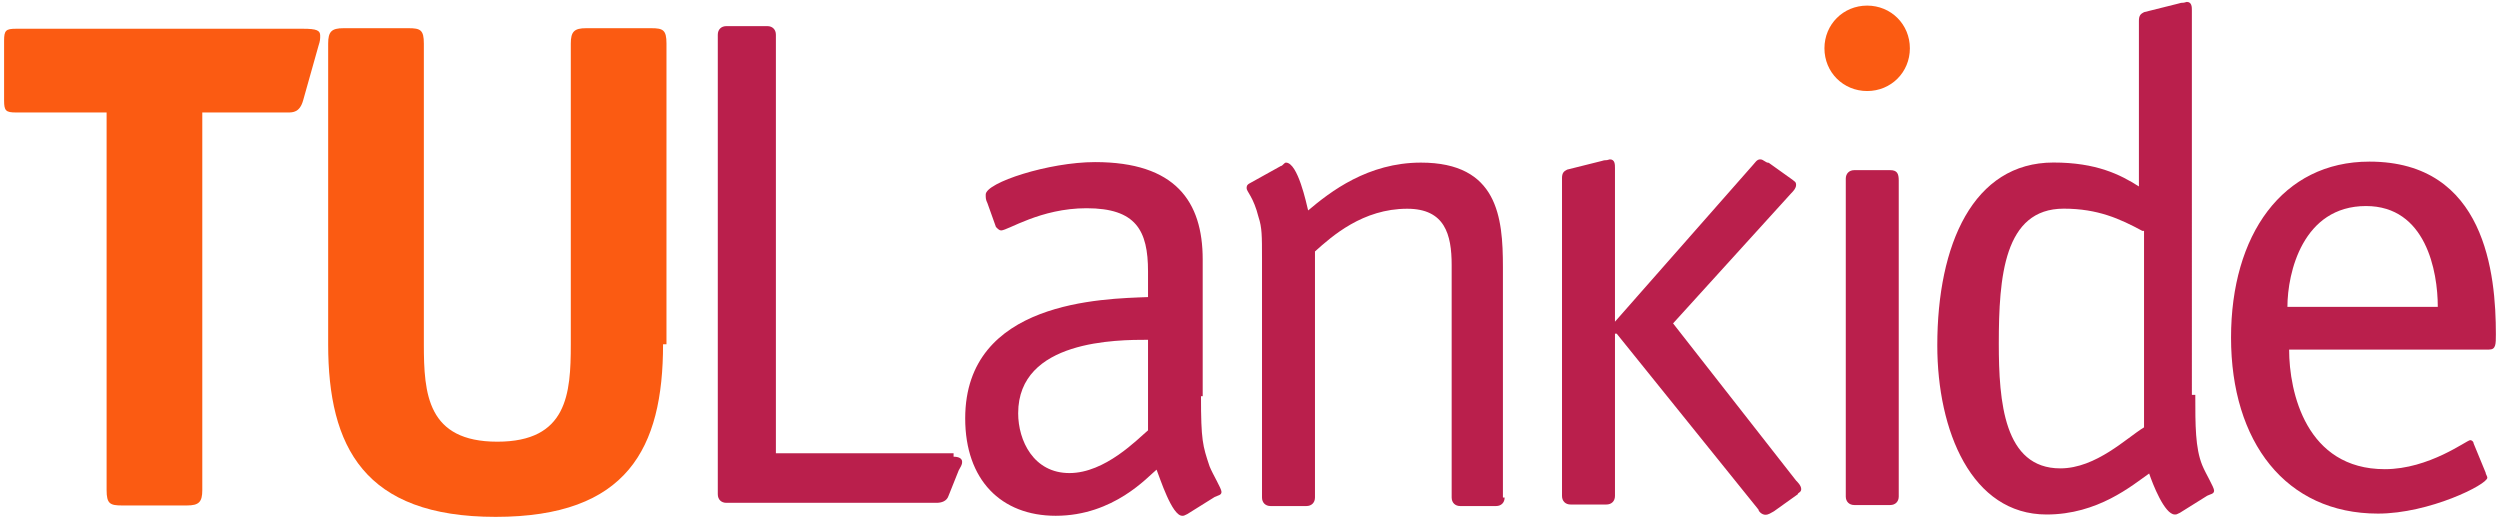 <?xml version="1.0" encoding="utf-8"?>
<!-- Generator: Adobe Illustrator 27.3.1, SVG Export Plug-In . SVG Version: 6.00 Build 0)  -->
<svg version="1.1" id="Capa_1" xmlns="http://www.w3.org/2000/svg" xmlns:xlink="http://www.w3.org/1999/xlink" x="0px" y="0px"
	 viewBox="0 0 609.7 127.9" style="enable-background:new 0 0 609.7 127.9;" xml:space="preserve">
<style type="text/css">
	.st0{fill:#FB5B12;}
	.st1{opacity:0.9;}
	.st2{fill:#B30738;}
</style>
<g>
	<g transform="matrix(4.167,0,0,4.167,1633.79,1129.79)">
		<path class="st0" d="M-282.8-265.8c-1.4,0-2.5-1.1-2.5-2.5s1.1-2.5,2.5-2.5s2.5,1.1,2.5,2.5C-280.3-266.9-281.4-265.8-282.8-265.8
			"/>
	</g>
	<g transform="matrix(4.167,0,0,4.167,606.046,1152.52)">
		<path class="st0" d="M-133.6-247.9c0,0.7-0.2,0.9-0.9,0.9h-3.8c-0.7,0-0.9-0.1-0.9-0.9V-270h-5.3c-0.6,0-0.7-0.1-0.7-0.7v-3.5
			c0-0.6,0.1-0.7,0.7-0.7h16.8c0.8,0,1,0.1,1,0.4c0,0.2,0,0.3-0.1,0.6l-0.9,3.2c-0.2,0.7-0.6,0.7-0.9,0.7h-5V-247.9z"/>
	</g>
	<g transform="matrix(4.167,0,0,4.167,890.931,1250.31)">
		<path class="st0" d="M-175-279.9c0,6.1-2.1,10.1-9.8,10.1c-7.7,0-9.8-4.1-9.8-10.1v-17.6c0-0.7,0.2-0.9,0.9-0.9h3.8
			c0.7,0,0.9,0.1,0.9,0.9v17.6c0,2.9,0.2,5.7,4.3,5.7s4.3-2.8,4.3-5.7v-17.6c0-0.7,0.2-0.9,0.9-0.9h3.8c0.7,0,0.9,0.1,0.9,0.9
			V-279.9z"/>
	</g>
	<g transform="matrix(4.167,0,0,4.167,484.672,1126.79)">
		<g class="st1">
			<g transform="matrix(1,0,0,1,140.398,11.221)">
				<path class="st2" d="M-200.9-254.9c0.3,0,0.5,0.1,0.5,0.3c0,0.2-0.1,0.3-0.2,0.5l-0.6,1.5c-0.1,0.3-0.4,0.4-0.7,0.4h-12.3
					c-0.3,0-0.5-0.2-0.5-0.5v-26.9c0-0.3,0.2-0.5,0.5-0.5h2.4c0.3,0,0.5,0.2,0.5,0.5v24.5H-200.9z"/>
			</g>
		</g>
	</g>
	<g transform="matrix(4.167,0,0,4.167,484.672,1126.79)">
		<g class="st1">
			<g transform="matrix(1,0,0,1,177.078,41.379)">
				<path class="st2" d="M-223.1-288.6c0,2.6,0.1,2.9,0.5,4.1c0.2,0.5,0.7,1.3,0.7,1.5c0,0.2-0.2,0.2-0.4,0.3l-1.6,1
					c-0.2,0.1-0.2,0.1-0.3,0.1c-0.6,0-1.3-2.2-1.5-2.7c-0.5,0.4-2.5,2.7-5.9,2.7c-3.2,0-5.3-2.1-5.3-5.7c0-6.9,8.1-7,10.7-7.1v-1.5
					c0-2.4-0.7-3.7-3.6-3.7c-2.7,0-4.6,1.3-5,1.3c-0.1,0-0.2-0.1-0.3-0.2l-0.5-1.4c-0.1-0.2-0.1-0.3-0.1-0.5c0-0.7,3.7-1.9,6.4-1.9
					c4.7,0,6.3,2.3,6.3,5.7V-288.6z M-226.2-291.9c-1.8,0-7.6,0-7.6,4.3c0,1.6,0.9,3.5,3,3.5c2.1,0,4-2,4.6-2.5V-291.9z"/>
			</g>
		</g>
	</g>
	<g transform="matrix(4.167,0,0,4.167,484.672,1126.79)">
		<g class="st1">
			<g transform="matrix(1,0,0,1,221.849,24.909)">
				<path class="st2" d="M-250.1-266.2c0,0.3-0.2,0.5-0.5,0.5h-2.1c-0.3,0-0.5-0.2-0.5-0.5v-13.6c0-1.8-0.4-3.3-2.6-3.3
					c-2.6,0-4.4,1.6-5.4,2.5v14.4c0,0.3-0.2,0.5-0.5,0.5h-2.1c-0.3,0-0.5-0.2-0.5-0.5v-14c0-1.3,0-1.8-0.2-2.4
					c-0.3-1.2-0.7-1.5-0.7-1.7c0-0.1,0-0.2,0.2-0.3l1.8-1c0.1,0,0.2-0.2,0.3-0.2c0.7,0,1.2,2.4,1.3,2.8c1.3-1.1,3.5-2.8,6.6-2.8
					c4.5,0,4.8,3.2,4.8,6.1V-266.2z"/>
			</g>
		</g>
	</g>
	<g transform="matrix(4.167,0,0,4.167,484.672,1126.79)">
		<g class="st1">
			<g transform="matrix(1,0,0,1,265.107,28.719)">
				<path class="st2" d="M-276.3-271c0.1,0.1,0.3,0.3,0.3,0.5c0,0.2-0.2,0.2-0.2,0.3l-1.4,1c-0.2,0.1-0.3,0.2-0.5,0.2
					c-0.2,0-0.4-0.2-0.4-0.3l-8.3-10.3h-0.1v9.5c0,0.3-0.2,0.5-0.5,0.5h-2.1c-0.3,0-0.5-0.2-0.5-0.5v-18.6c0-0.3,0.1-0.4,0.3-0.5
					l2-0.5c0.3-0.1,0.2,0,0.5-0.1c0.3,0,0.3,0.3,0.3,0.5v9l8.1-9.2c0.1-0.1,0.2-0.3,0.4-0.3c0.2,0,0.3,0.2,0.5,0.2l1.4,1
					c0.1,0.1,0.2,0.1,0.2,0.3c0,0.2-0.2,0.4-0.3,0.5l-6.9,7.6L-276.3-271z"/>
			</g>
		</g>
	</g>
	<g transform="matrix(4.167,0,0,4.167,484.672,1126.79)">
		<g class="st1">
			<g transform="matrix(1,0,0,1,324.071,17.704)">
				<path class="st2" d="M-311.9-265c0,1.8,0,3.1,0.4,4.1c0.2,0.5,0.7,1.3,0.7,1.5c0,0.2-0.2,0.2-0.4,0.3l-1.6,1
					c-0.2,0.1-0.2,0.1-0.3,0.1c-0.6,0-1.3-1.8-1.5-2.4c-1,0.7-3,2.4-6,2.4c-4.4,0-6.4-4.9-6.4-9.9c0-5.9,2.1-10.7,6.8-10.7
					c2.5,0,3.9,0.7,5,1.4v-9.7c0-0.3,0.1-0.4,0.3-0.5l2-0.5c0.3-0.1,0.2,0,0.5-0.1c0.3,0,0.3,0.3,0.3,0.5V-265z M-315-274.6
					c-1.3-0.7-2.6-1.3-4.6-1.3c-3.5,0-3.8,4-3.8,7.9c0,3.4,0.3,7.3,3.6,7.3c2.1,0,3.9-1.8,4.9-2.4V-274.6z"/>
			</g>
		</g>
	</g>
	<g transform="matrix(4.167,0,0,4.167,484.672,1126.79)">
		<g class="st1">
			<g transform="matrix(1,0,0,1,367.063,29.851)">
				<path class="st2" d="M-337.9-272.6c0,0.1,0.1,0.2,0.1,0.3c0,0.4-3.4,2.1-6.4,2.1c-5.4,0-8.6-4.2-8.6-10.3c0-6,3-10.3,8.1-10.3
					c6.8,0,7.4,6.6,7.4,10.1c0,0.6,0,0.9-0.4,0.9h-11.7c0,2.5,1,7,5.6,7c2.6,0,4.8-1.7,5-1.7c0.1,0,0.2,0.1,0.2,0.2L-337.9-272.6z
					 M-340.7-282.3c0-2.1-0.7-5.9-4.2-5.9c-3.7,0-4.6,3.9-4.6,5.9H-340.7z"/>
			</g>
		</g>
	</g>
	<g transform="matrix(4.167,0,0,4.167,484.672,1126.79)">
		<g class="st1">
			<g transform="matrix(1,0,0,1,280.215,26.35)">
				<path class="st2" d="M-285.4-267.7c0,0.3-0.2,0.5-0.5,0.5h-2.1c-0.3,0-0.5-0.2-0.5-0.5v-18.6c0-0.3,0.2-0.5,0.5-0.5h2.1
					c0.4,0,0.5,0.2,0.5,0.6V-267.7z"/>
			</g>
		</g>
	</g>
</g>
</svg>
